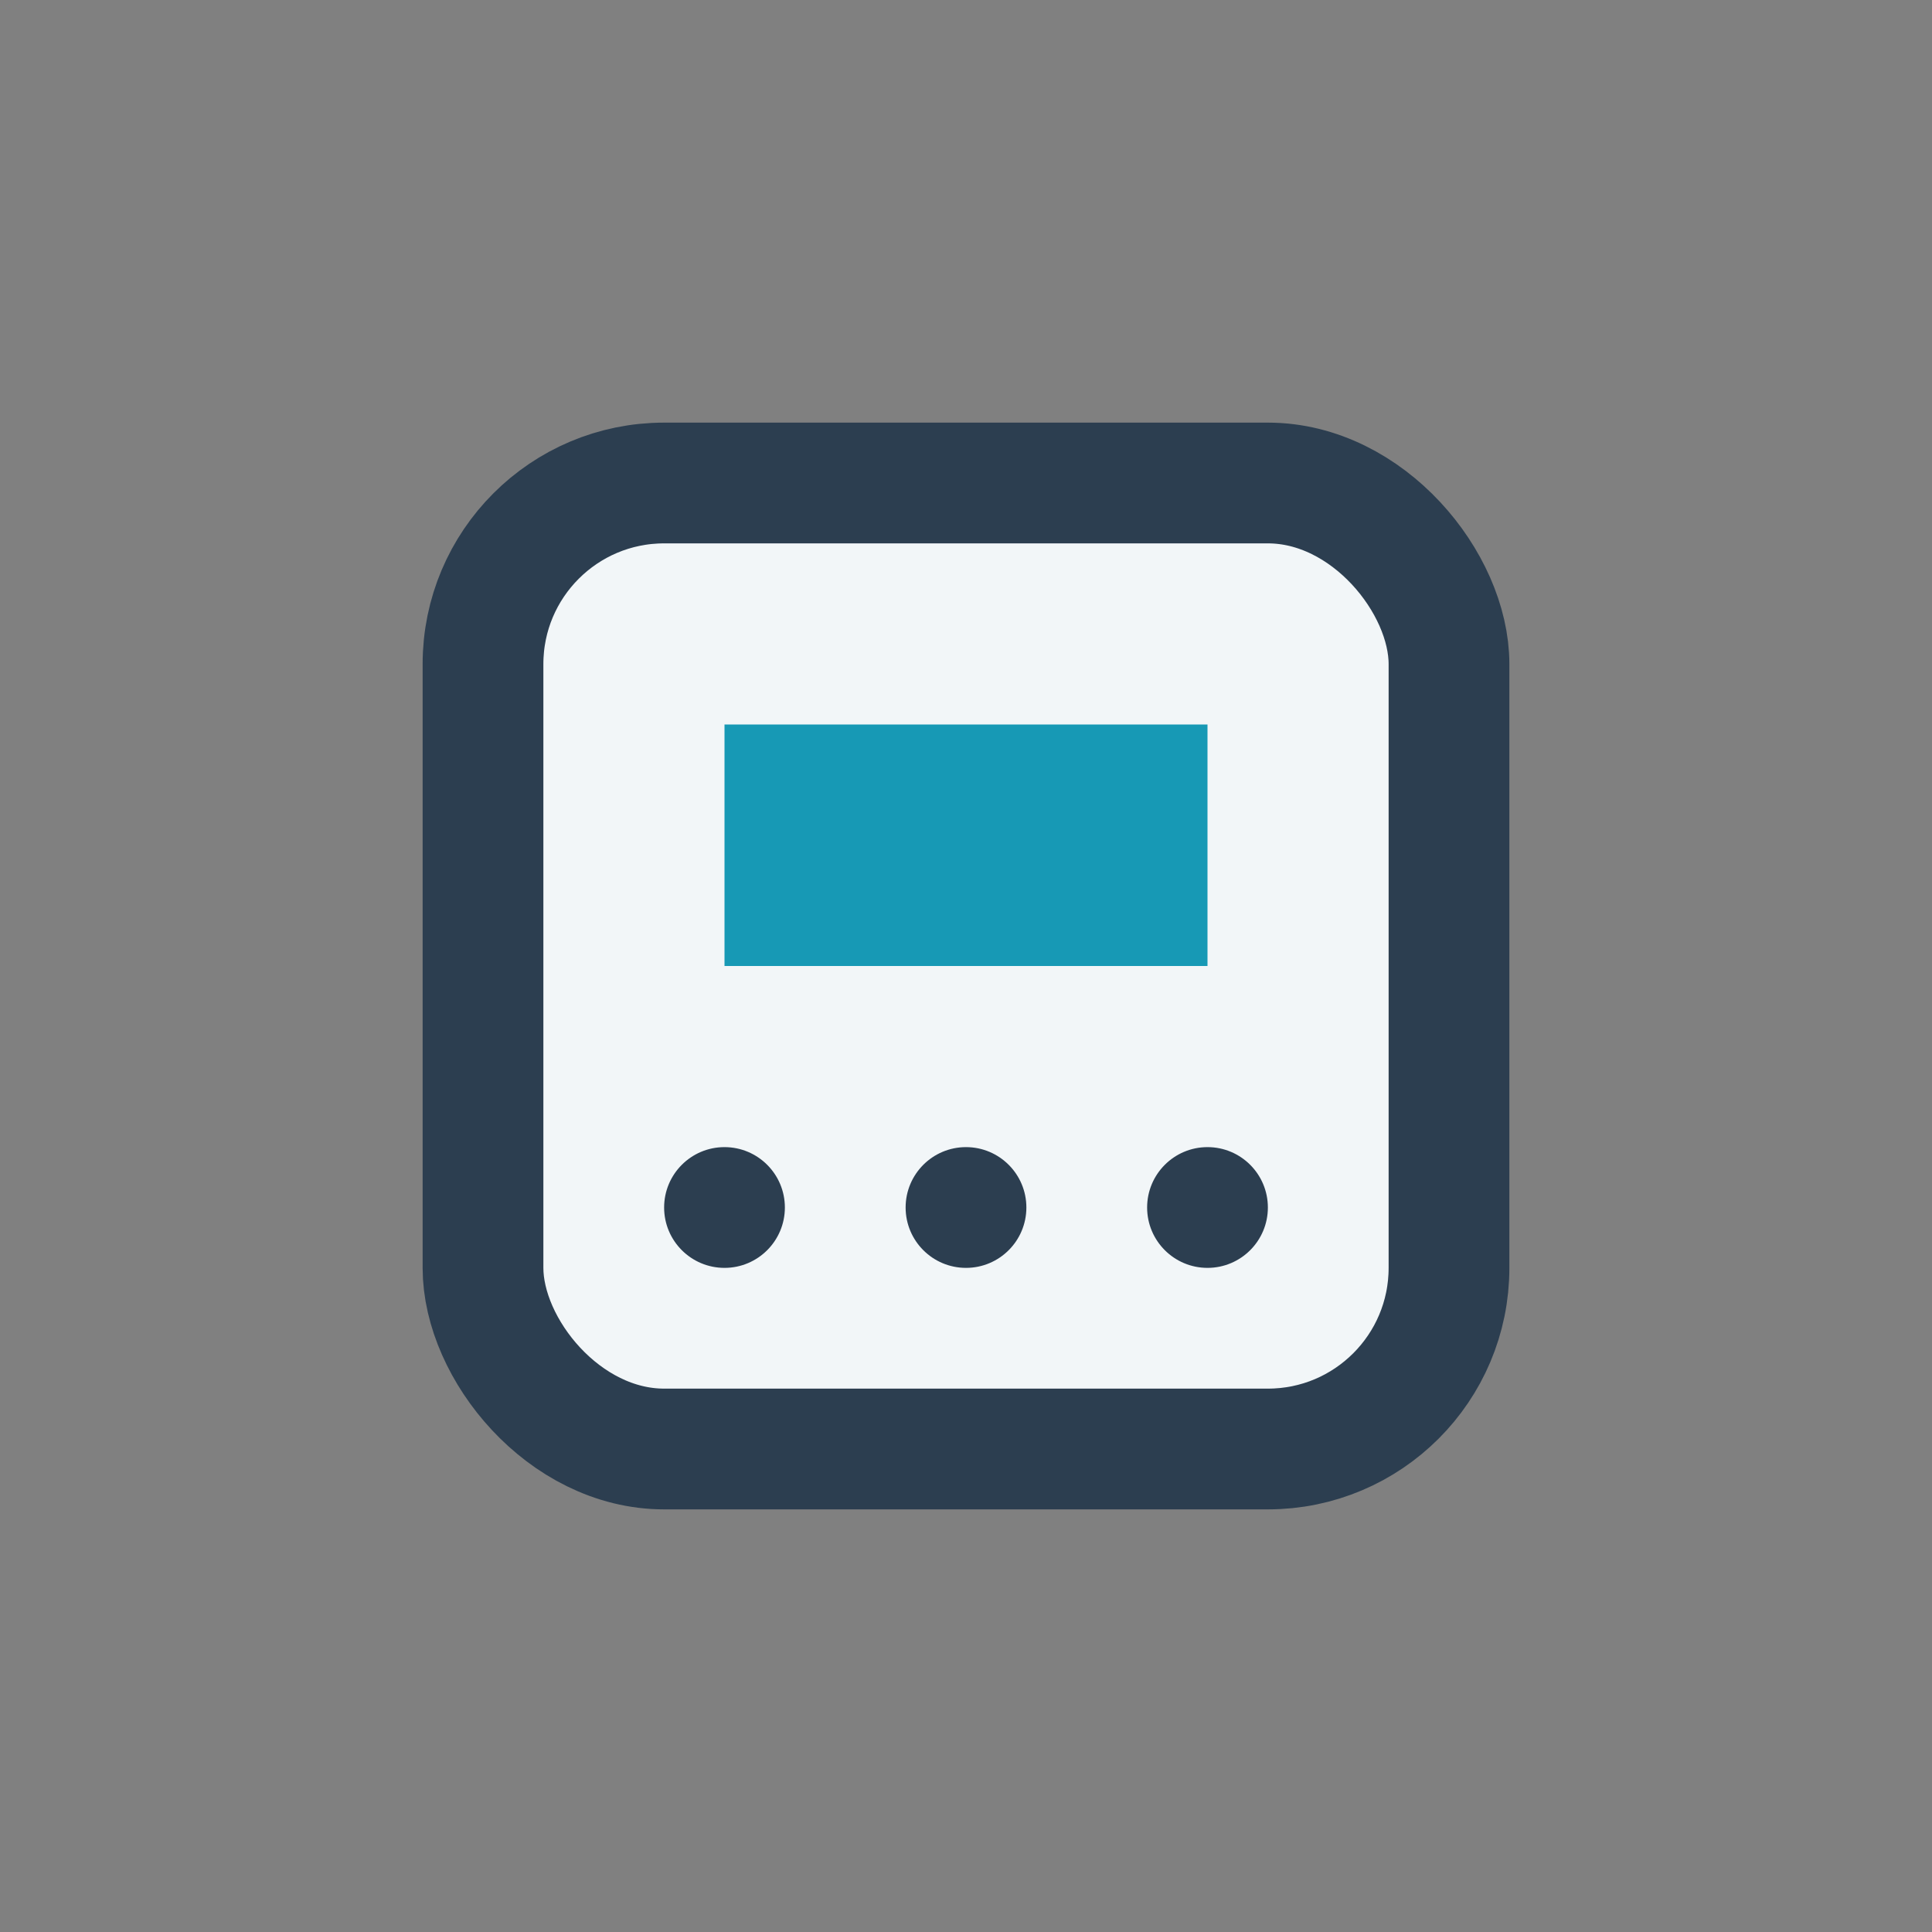 <?xml version="1.0" encoding="UTF-8"?>
<svg xmlns="http://www.w3.org/2000/svg" width="32" height="32" viewBox="0 0 32 32"><rect x="0" y="0" width="32" height="32" fill="#808080" stroke="none"/><rect x="8" y="8" width="16" height="16" rx="3" fill="#F2F6F8" stroke="#2C3E50" stroke-width="2"/><rect x="12" y="12" width="8" height="4" fill="#1799B5"/><circle cx="12" cy="20" r="1" fill="#2C3E50"/><circle cx="16" cy="20" r="1" fill="#2C3E50"/><circle cx="20" cy="20" r="1" fill="#2C3E50"/></svg>